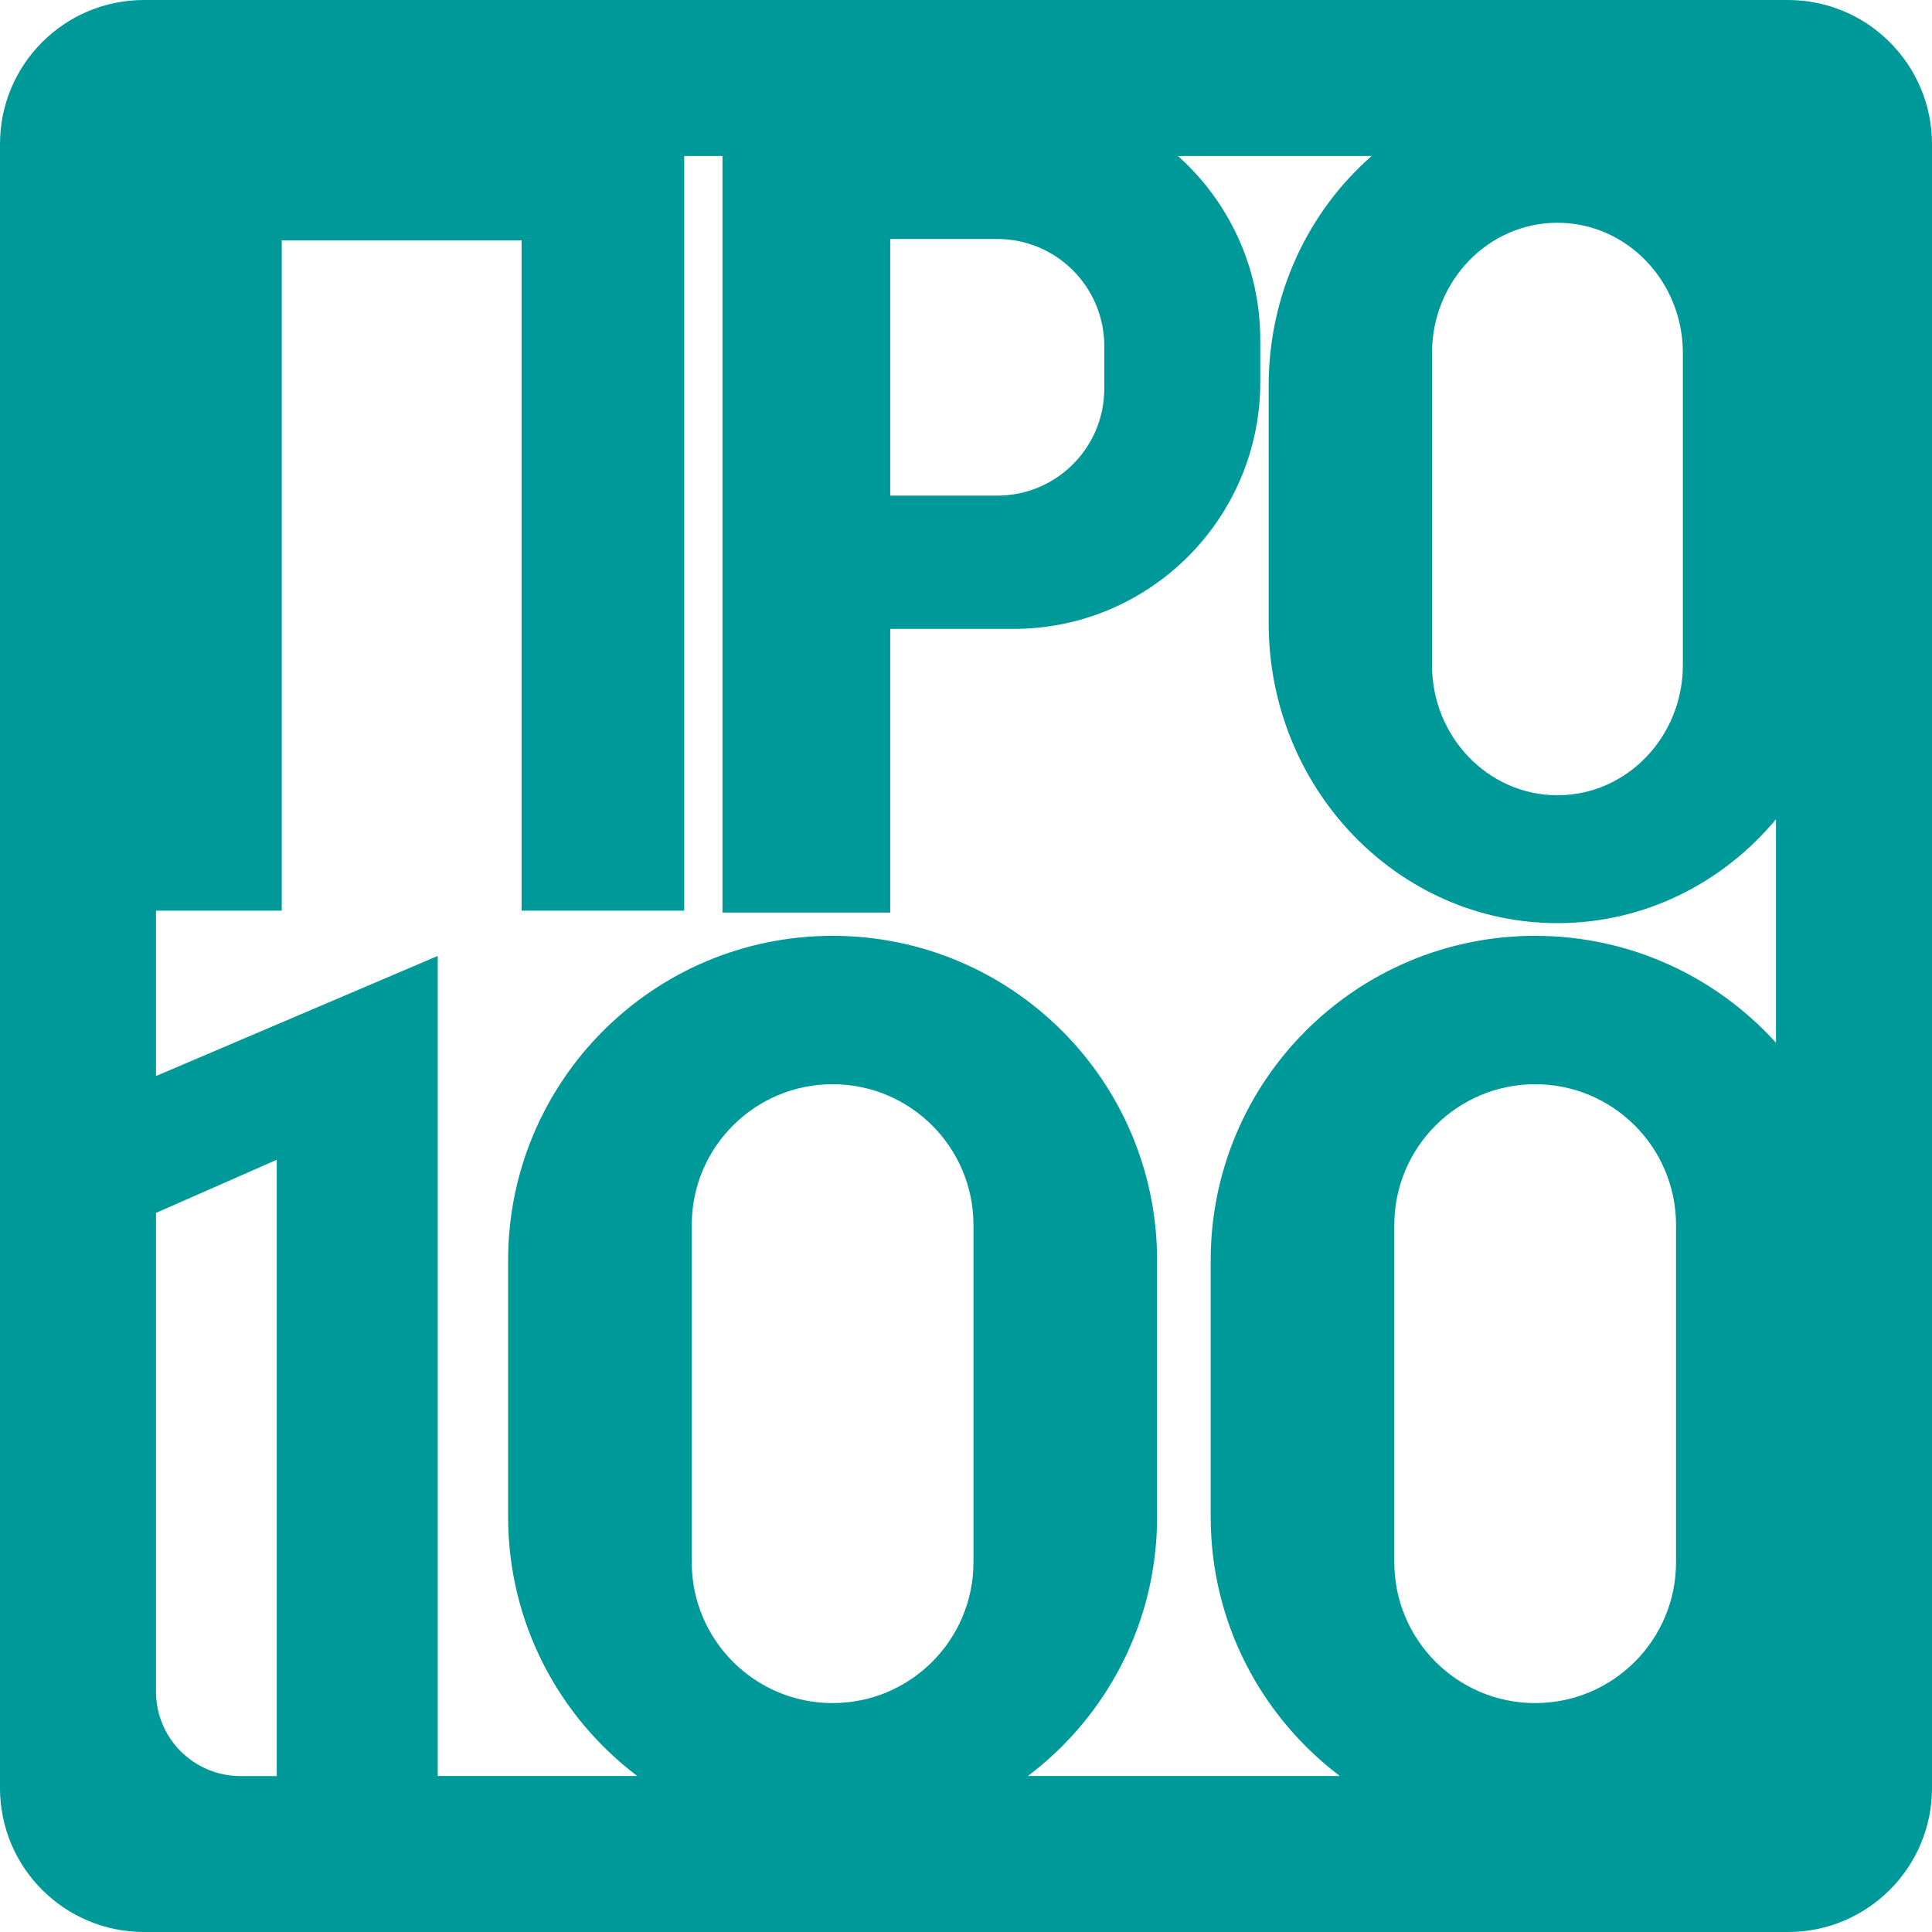 <svg width="120" height="120" viewBox="0 0 120 120" fill="none" xmlns="http://www.w3.org/2000/svg">
    <path d="M111.05 0H8.943C4.002 0 0 4.002 0 8.944V111.062C0 115.998 4.002 120 8.943 120H111.057C115.992 120 120 115.998 120 111.056V8.944C119.994 4.002 115.992 0 111.05 0ZM86.603 97.031V76.093C86.603 71.26 90.52 67.343 95.352 67.343C100.185 67.343 104.102 71.26 104.102 76.093V97.031C104.102 101.864 100.185 105.781 95.352 105.781C90.52 105.781 86.603 101.864 86.603 97.031ZM95.352 58.126C84.22 58.126 75.198 67.149 75.198 78.282V94.217C75.198 100.79 78.351 106.63 83.22 110.31H63.847C68.722 106.63 71.869 100.79 71.869 94.217V78.282C71.869 67.149 62.847 58.126 51.714 58.126C40.582 58.126 31.56 67.149 31.56 78.282V94.217C31.56 100.79 34.713 106.63 39.582 110.31H27.188V59.375L9.689 66.834V56.562H17.499V14.929H32.397V56.562H42.498V9.69H44.875V56.683H55.292V39.062H57.826H62.95C71.414 39.062 78.278 32.198 78.278 23.733V21.114C78.278 16.572 76.301 12.497 73.167 9.69H85.196C81.285 13.11 78.799 18.233 78.799 23.958V38.698C78.799 48.994 86.833 57.338 96.741 57.338C102.162 57.338 107.018 54.834 110.311 50.886V64.766C106.618 60.691 101.288 58.126 95.352 58.126ZM42.965 97.031V76.093C42.965 71.26 46.882 67.343 51.714 67.343C56.547 67.343 60.464 71.26 60.464 76.093V97.031C60.464 101.864 56.547 105.781 51.714 105.781C46.882 105.781 42.965 101.864 42.965 97.031ZM68.589 21.496V24.133C68.589 27.808 65.612 30.785 61.937 30.785H55.292V14.844H61.943C65.612 14.844 68.589 17.821 68.589 21.496ZM104.526 21.932V41.3C104.526 45.769 101.04 49.395 96.735 49.395C92.436 49.395 88.944 45.769 88.944 41.3V21.932C88.944 17.463 92.43 13.837 96.735 13.837C101.04 13.837 104.526 17.463 104.526 21.932ZM9.689 105.071V75.335L17.19 72.036V110.316H14.934C12.036 110.31 9.689 107.964 9.689 105.071Z" fill="#009999"/>
</svg>